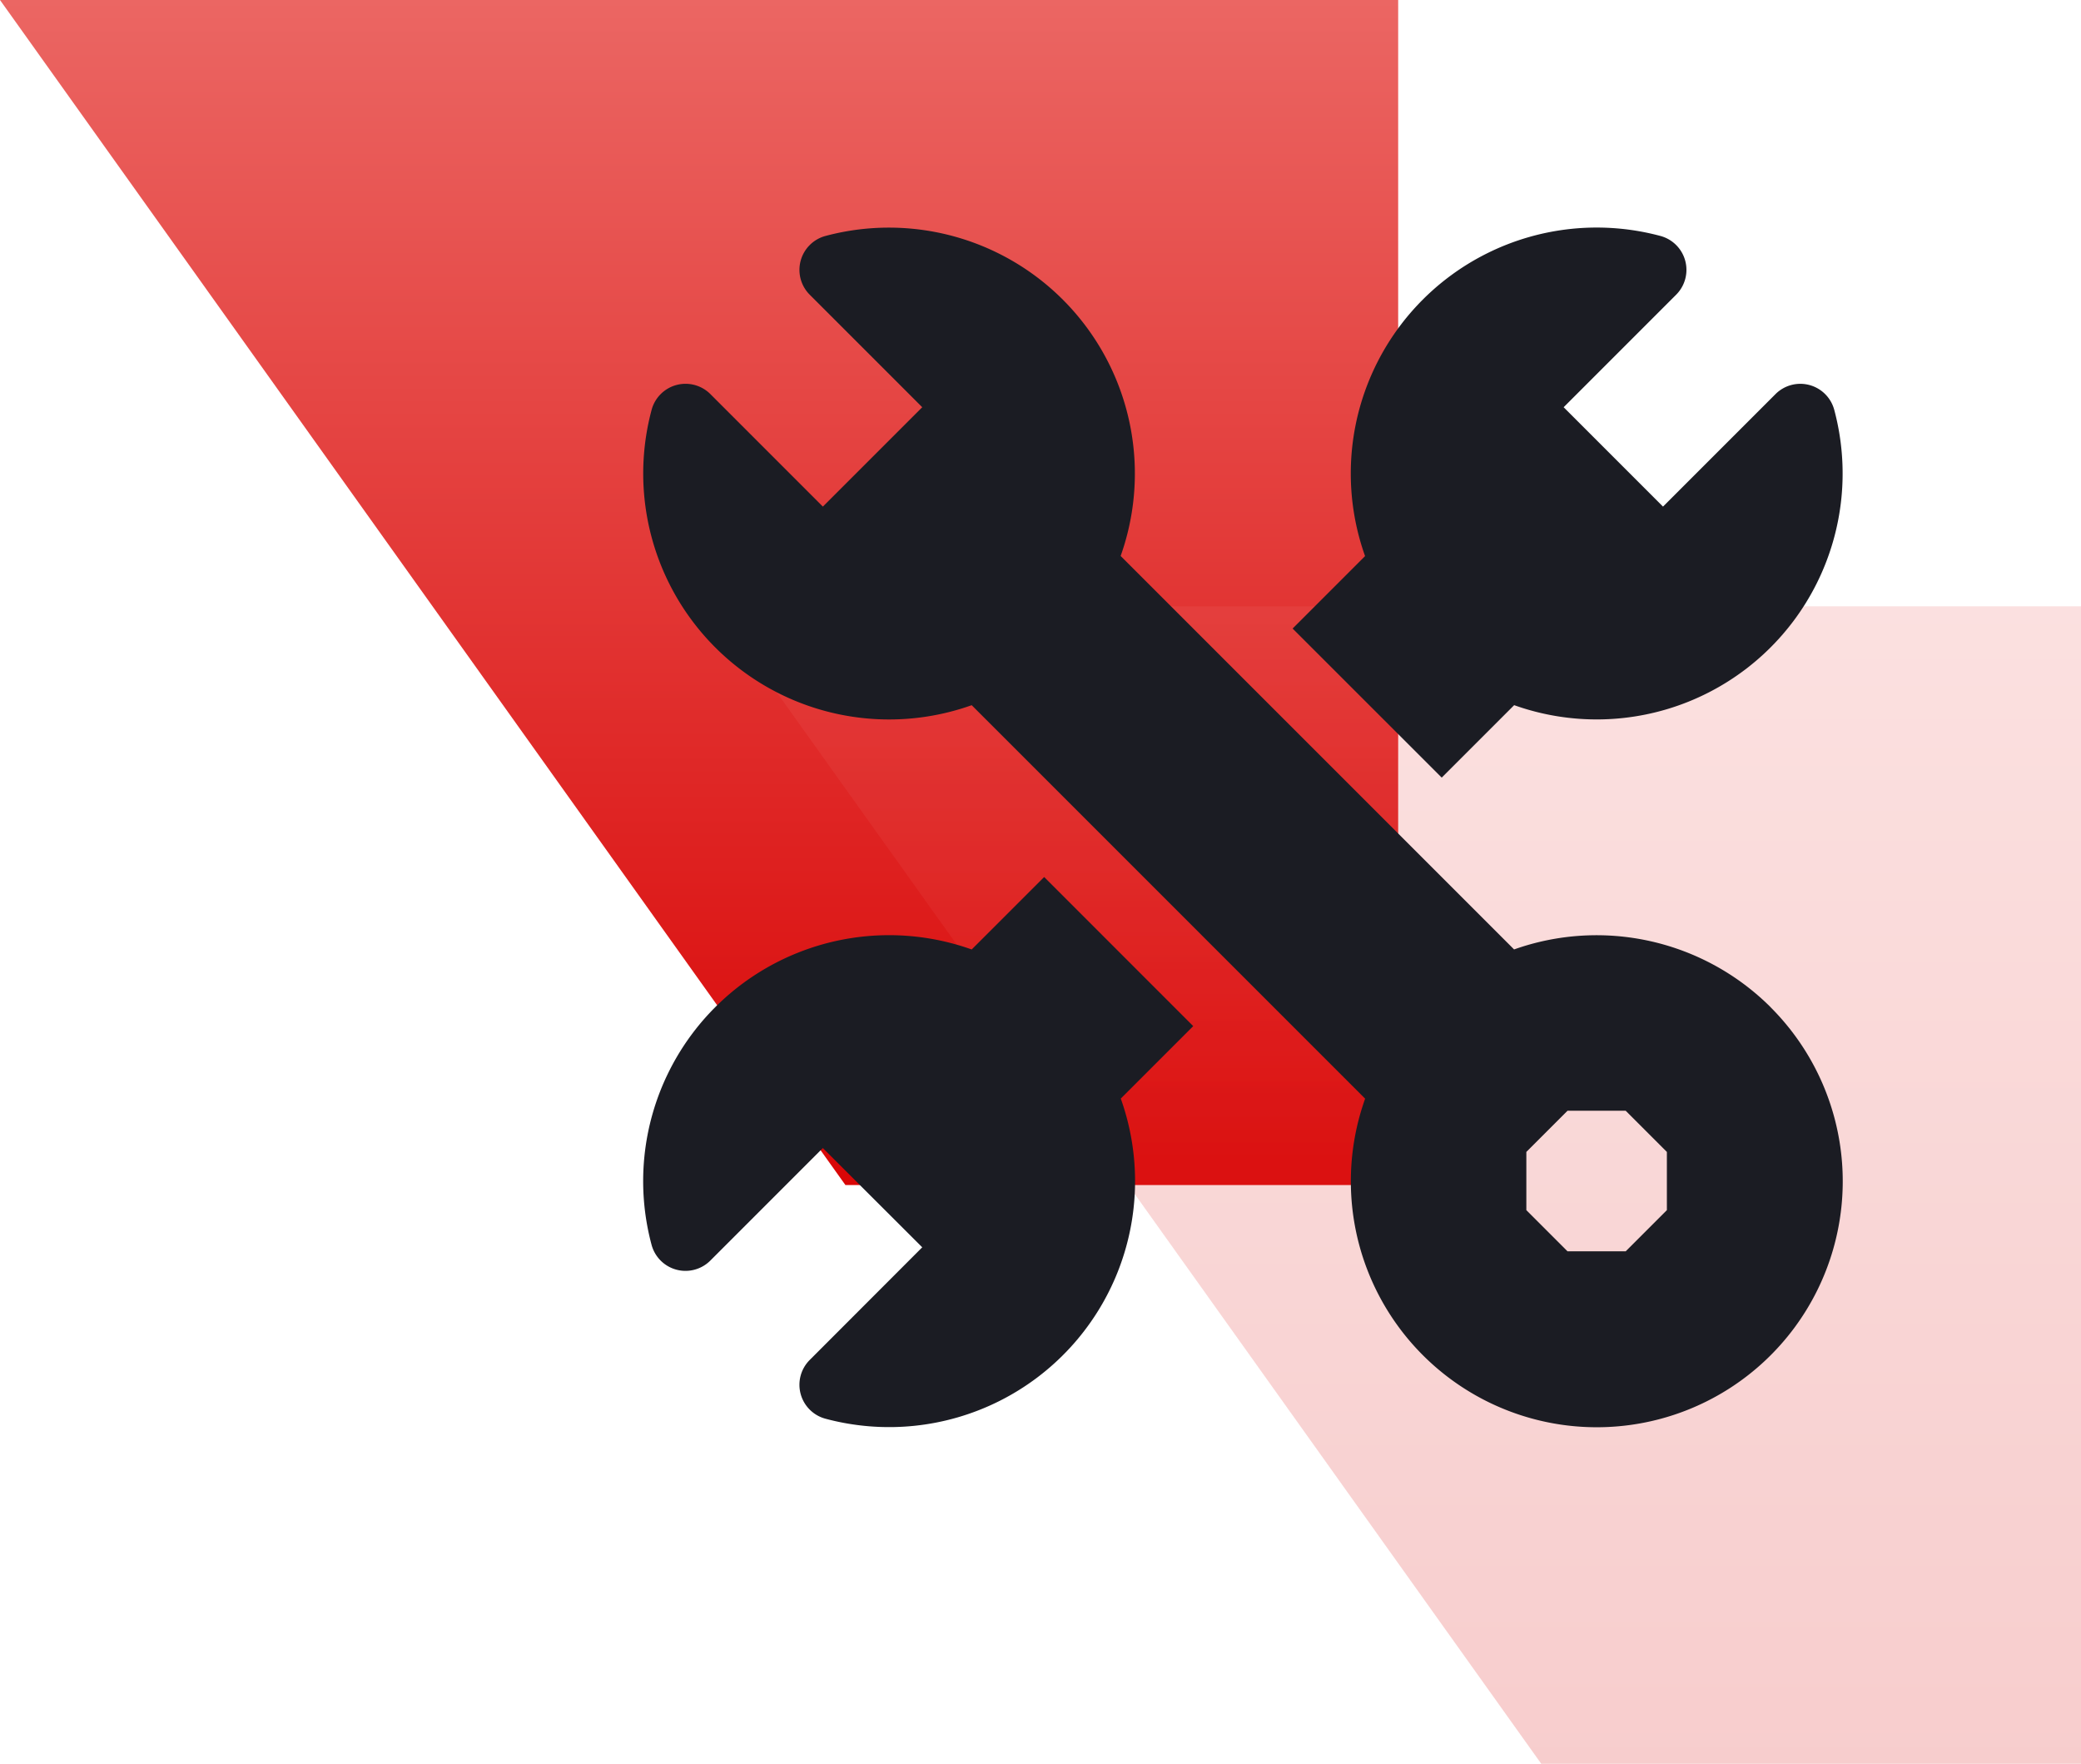 <svg xmlns="http://www.w3.org/2000/svg" xmlns:xlink="http://www.w3.org/1999/xlink" width="64" height="54.239" viewBox="0 0 64 54.239">
  <defs>
    <linearGradient id="linear-gradient" x1="0.5" x2="0.5" y2="1" gradientUnits="objectBoundingBox">
      <stop offset="0" stop-color="#eb6663"/>
      <stop offset="1" stop-color="#d90606"/>
    </linearGradient>
  </defs>
  <g id="php-exp-1" transform="translate(-1658 -1129.558)">
    <path id="Path_825" data-name="Path 825" d="M14818,681.558h43V718h-17Z" transform="translate(-13160 448)" fill="url(#linear-gradient)"/>
    <path id="Path_877" data-name="Path 877" d="M14818,681.558h42v35.594h-16.6Z" transform="translate(-13138 466.645)" opacity="0.2" fill="url(#linear-gradient)"/>
    <g id="ios-exp-4" transform="translate(1677.784 1136.558)">
      <path id="Path_722" data-name="Path 722" d="M281.8,16.914l2.228-2.228A7.563,7.563,0,0,0,293.871,5.6a1.08,1.08,0,0,0-1.807-.478L288.606,8.58l-3.056-3.056,3.459-3.459A1.08,1.08,0,0,0,288.53.258a7.563,7.563,0,0,0-9.087,9.844l-2.228,2.228Z" transform="translate(-257.245 -0.001)" fill="#1b1c23"/>
      <path id="Path_723" data-name="Path 723" d="M12.329,277.213,10.1,279.441a7.563,7.563,0,0,0-9.844,9.088,1.08,1.08,0,0,0,1.807.478l3.459-3.459L8.579,288.6,5.12,292.063a1.08,1.08,0,0,0,.478,1.807,7.563,7.563,0,0,0,9.087-9.844l2.228-2.228Z" transform="translate(0 -257.243)" fill="#1b1c23"/>
      <path id="Path_724" data-name="Path 724" d="M34.671,23.974a7.58,7.58,0,0,0-7.89-1.777l-12.1-12.1A7.563,7.563,0,0,0,5.6.257,1.08,1.08,0,0,0,5.12,2.064L8.579,5.523,5.523,8.579,2.064,5.12A1.08,1.08,0,0,0,.257,5.6,7.563,7.563,0,0,0,10.1,14.686l12.1,12.1a7.564,7.564,0,1,0,12.474-2.807Zm-3.191,6.24L30.214,31.48h-1.79l-1.266-1.266v-1.79l1.266-1.266h1.79l1.266,1.266Z" transform="translate(0 0)" fill="#1b1c23"/>
    </g>
  </g>
</svg>
